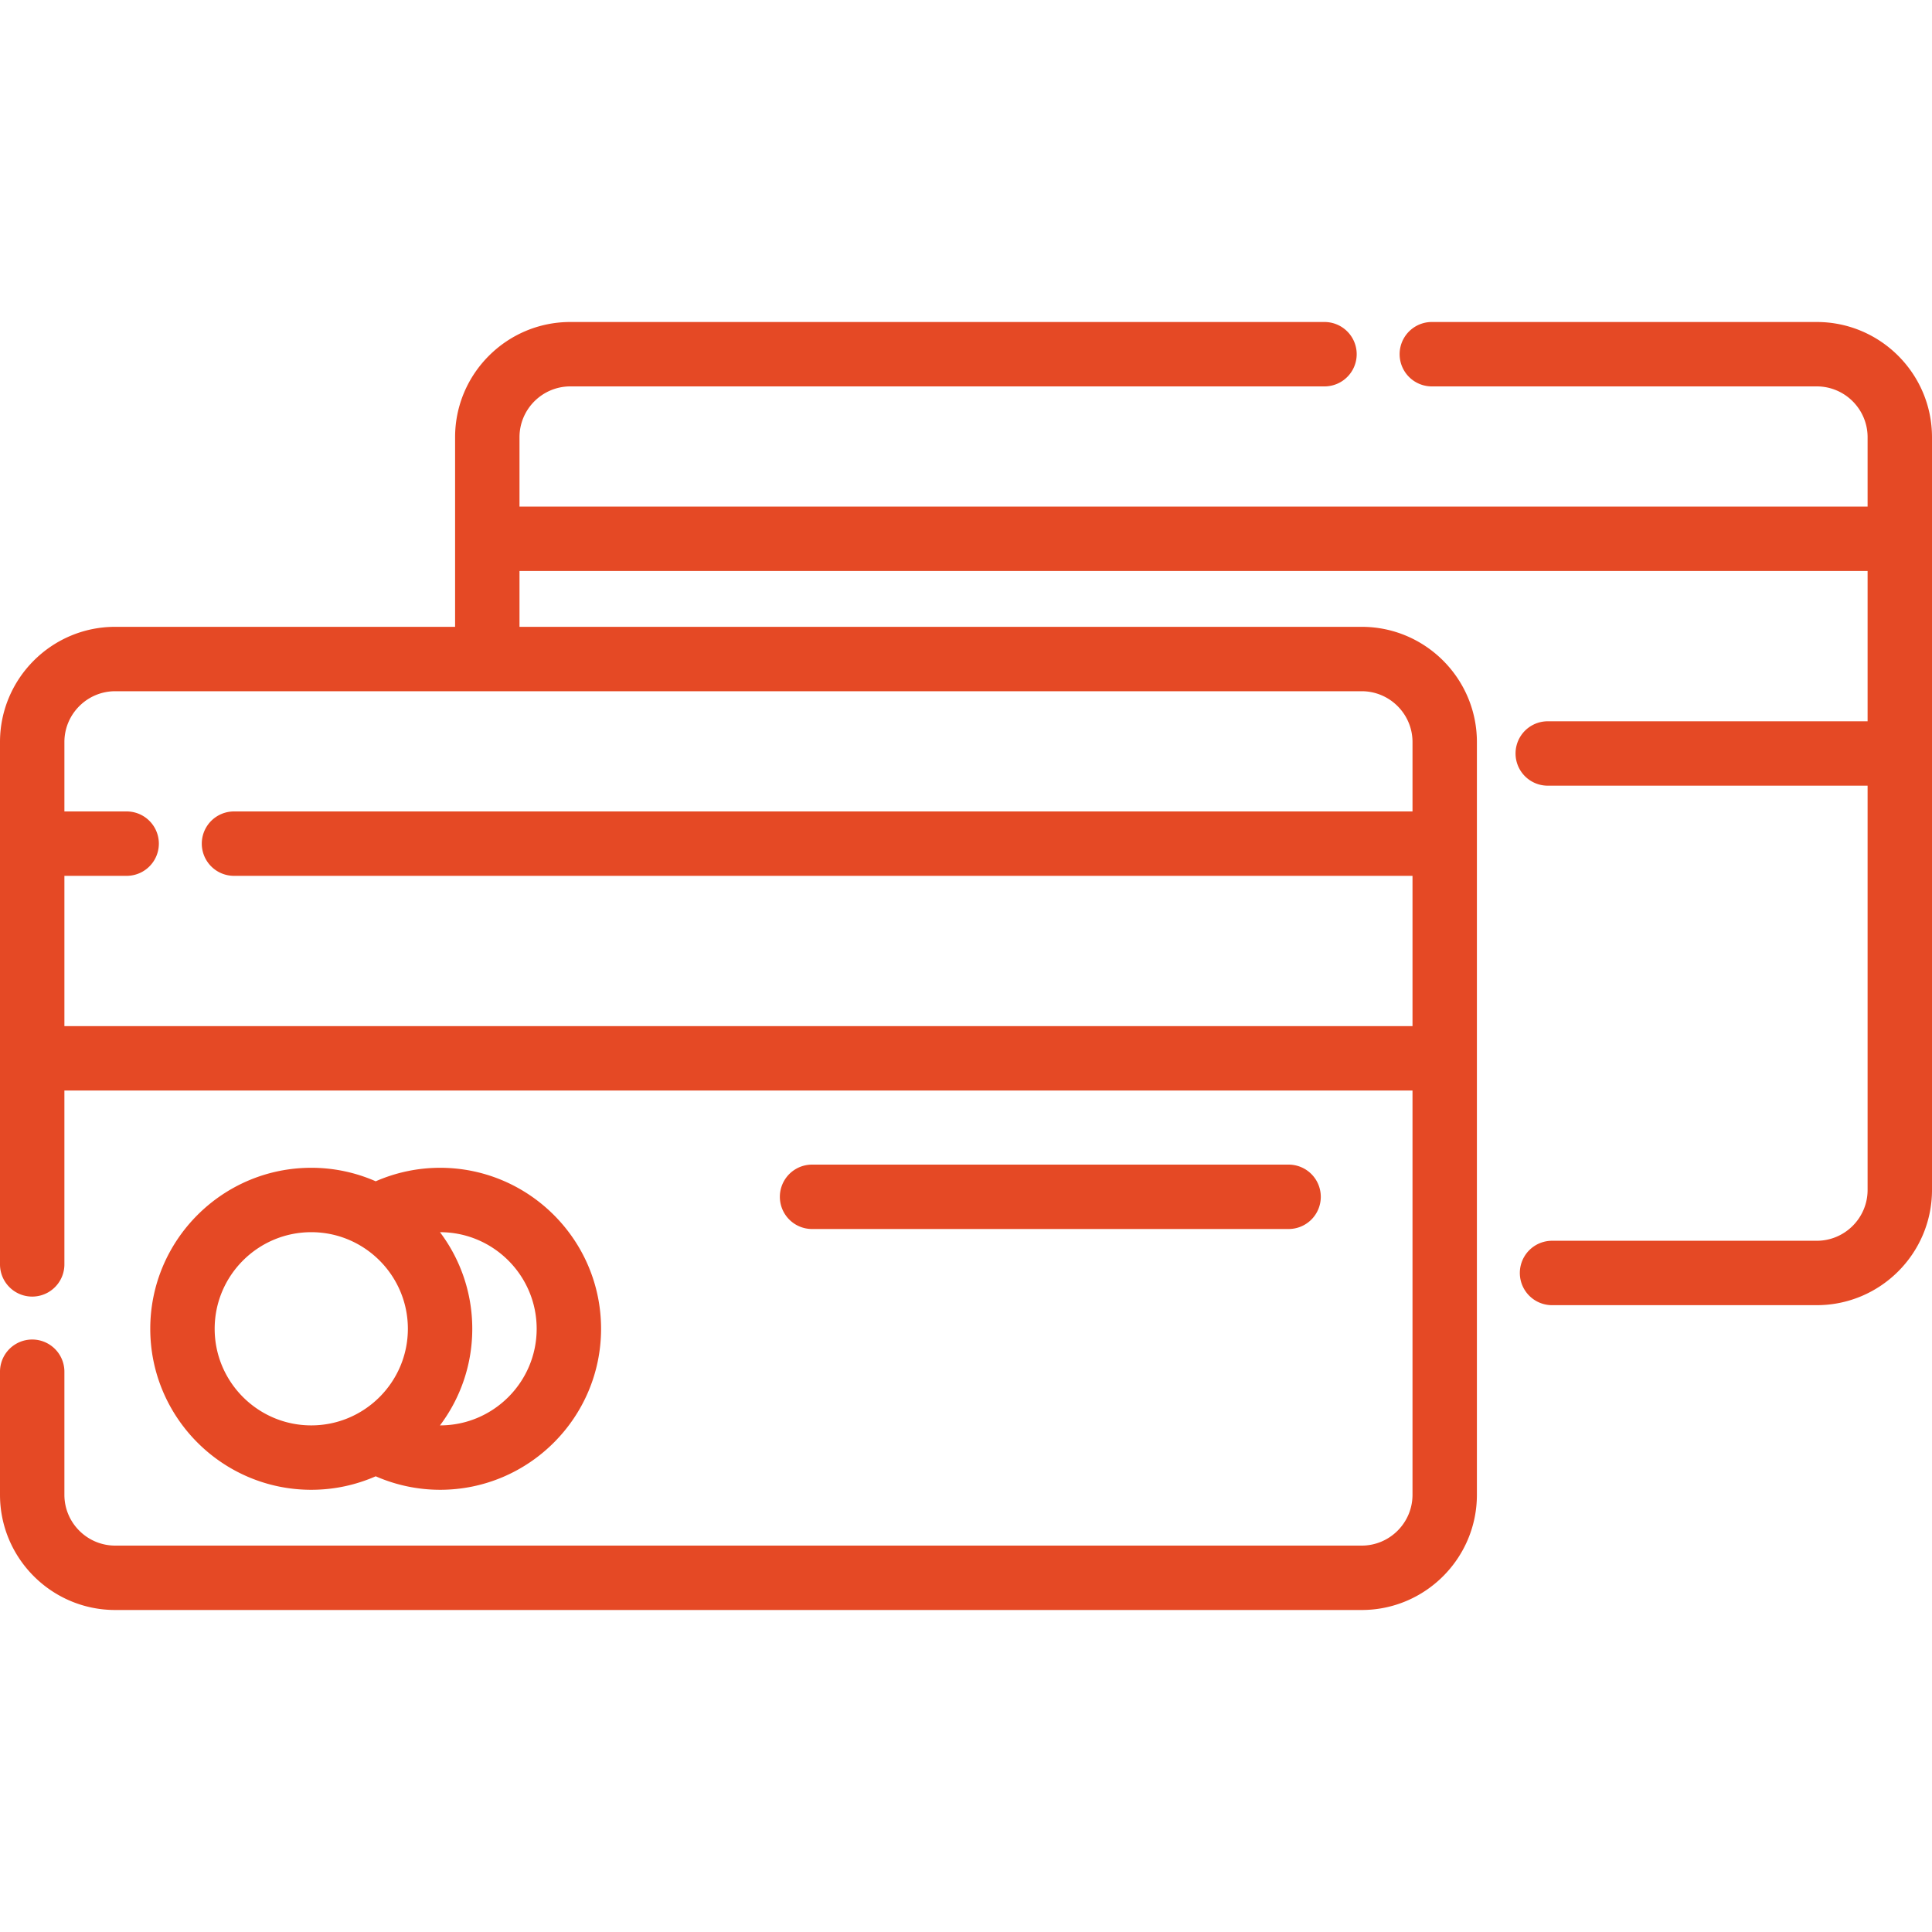 <svg xmlns="http://www.w3.org/2000/svg" viewBox="0 0 512 512" fill="#e54925"><path d="M481.462 85.333H379.449a8.533 8.533 0 0 0 0 17.066h102.013c7.429 0 13.471 6.044 13.471 13.471v18.386H137.671V115.87c0-7.427 6.044-13.471 13.471-13.471h199.862a8.533 8.533 0 0 0 0-17.066H151.142c-16.838 0-30.538 13.7-30.538 30.538v50.244H30.533C13.698 166.116 0 179.813 0 196.649v138.427a8.533 8.533 0 0 0 17.066 0v-46.08h357.262v107.138c0 7.425-6.042 13.467-13.467 13.467H30.533c-7.425 0-13.467-6.042-13.467-13.467V363.52a8.533 8.533 0 0 0-17.066 0v32.613c0 16.836 13.698 30.533 30.533 30.533h330.329c16.836 0 30.533-13.698 30.533-30.533V196.649c0-16.836-13.698-30.533-30.533-30.533H137.671v-14.791h357.262v39.822h-84.764a8.533 8.533 0 0 0 0 17.066h84.764v107.133c0 7.427-6.044 13.471-13.471 13.471h-70.155a8.533 8.533 0 0 0 0 17.066h70.155c16.839 0 30.538-13.7 30.538-30.538V115.871c0-16.838-13.7-30.538-30.538-30.538zm-120.6 97.849c7.425 0 13.467 6.042 13.467 13.467v18.391H62.009a8.533 8.533 0 0 0 0 17.066h312.32v39.822H17.067v-39.822h16.498a8.533 8.533 0 0 0 0-17.066H17.067v-18.391c0-7.425 6.042-13.467 13.467-13.467h330.328z"></path><path d="M116.622 309.476a42.565 42.565 0 0 0-17.055 3.578 42.418 42.418 0 0 0-17.078-3.578c-23.527 0-42.667 19.14-42.667 42.667s19.14 42.667 42.667 42.667c6.07 0 11.844-1.283 17.077-3.578a42.56 42.56 0 0 0 17.056 3.578c23.527 0 42.667-19.14 42.667-42.667s-19.14-42.667-42.667-42.667zm-34.133 68.266c-14.116 0-25.6-11.484-25.6-25.6 0-14.116 11.484-25.6 25.6-25.6s25.6 11.484 25.6 25.6c0 14.117-11.484 25.6-25.6 25.6zm34.133 0l-.023-.001a42.443 42.443 0 0 0 8.556-25.599 42.44 42.44 0 0 0-8.556-25.599l.023-.001c14.116 0 25.6 11.484 25.6 25.6 0 14.117-11.483 25.6-25.6 25.6zM341.492 308.634H215.205a8.533 8.533 0 0 0 0 17.066h126.286a8.533 8.533 0 0 0 8.533-8.533 8.532 8.532 0 0 0-8.532-8.533z"></path></svg>